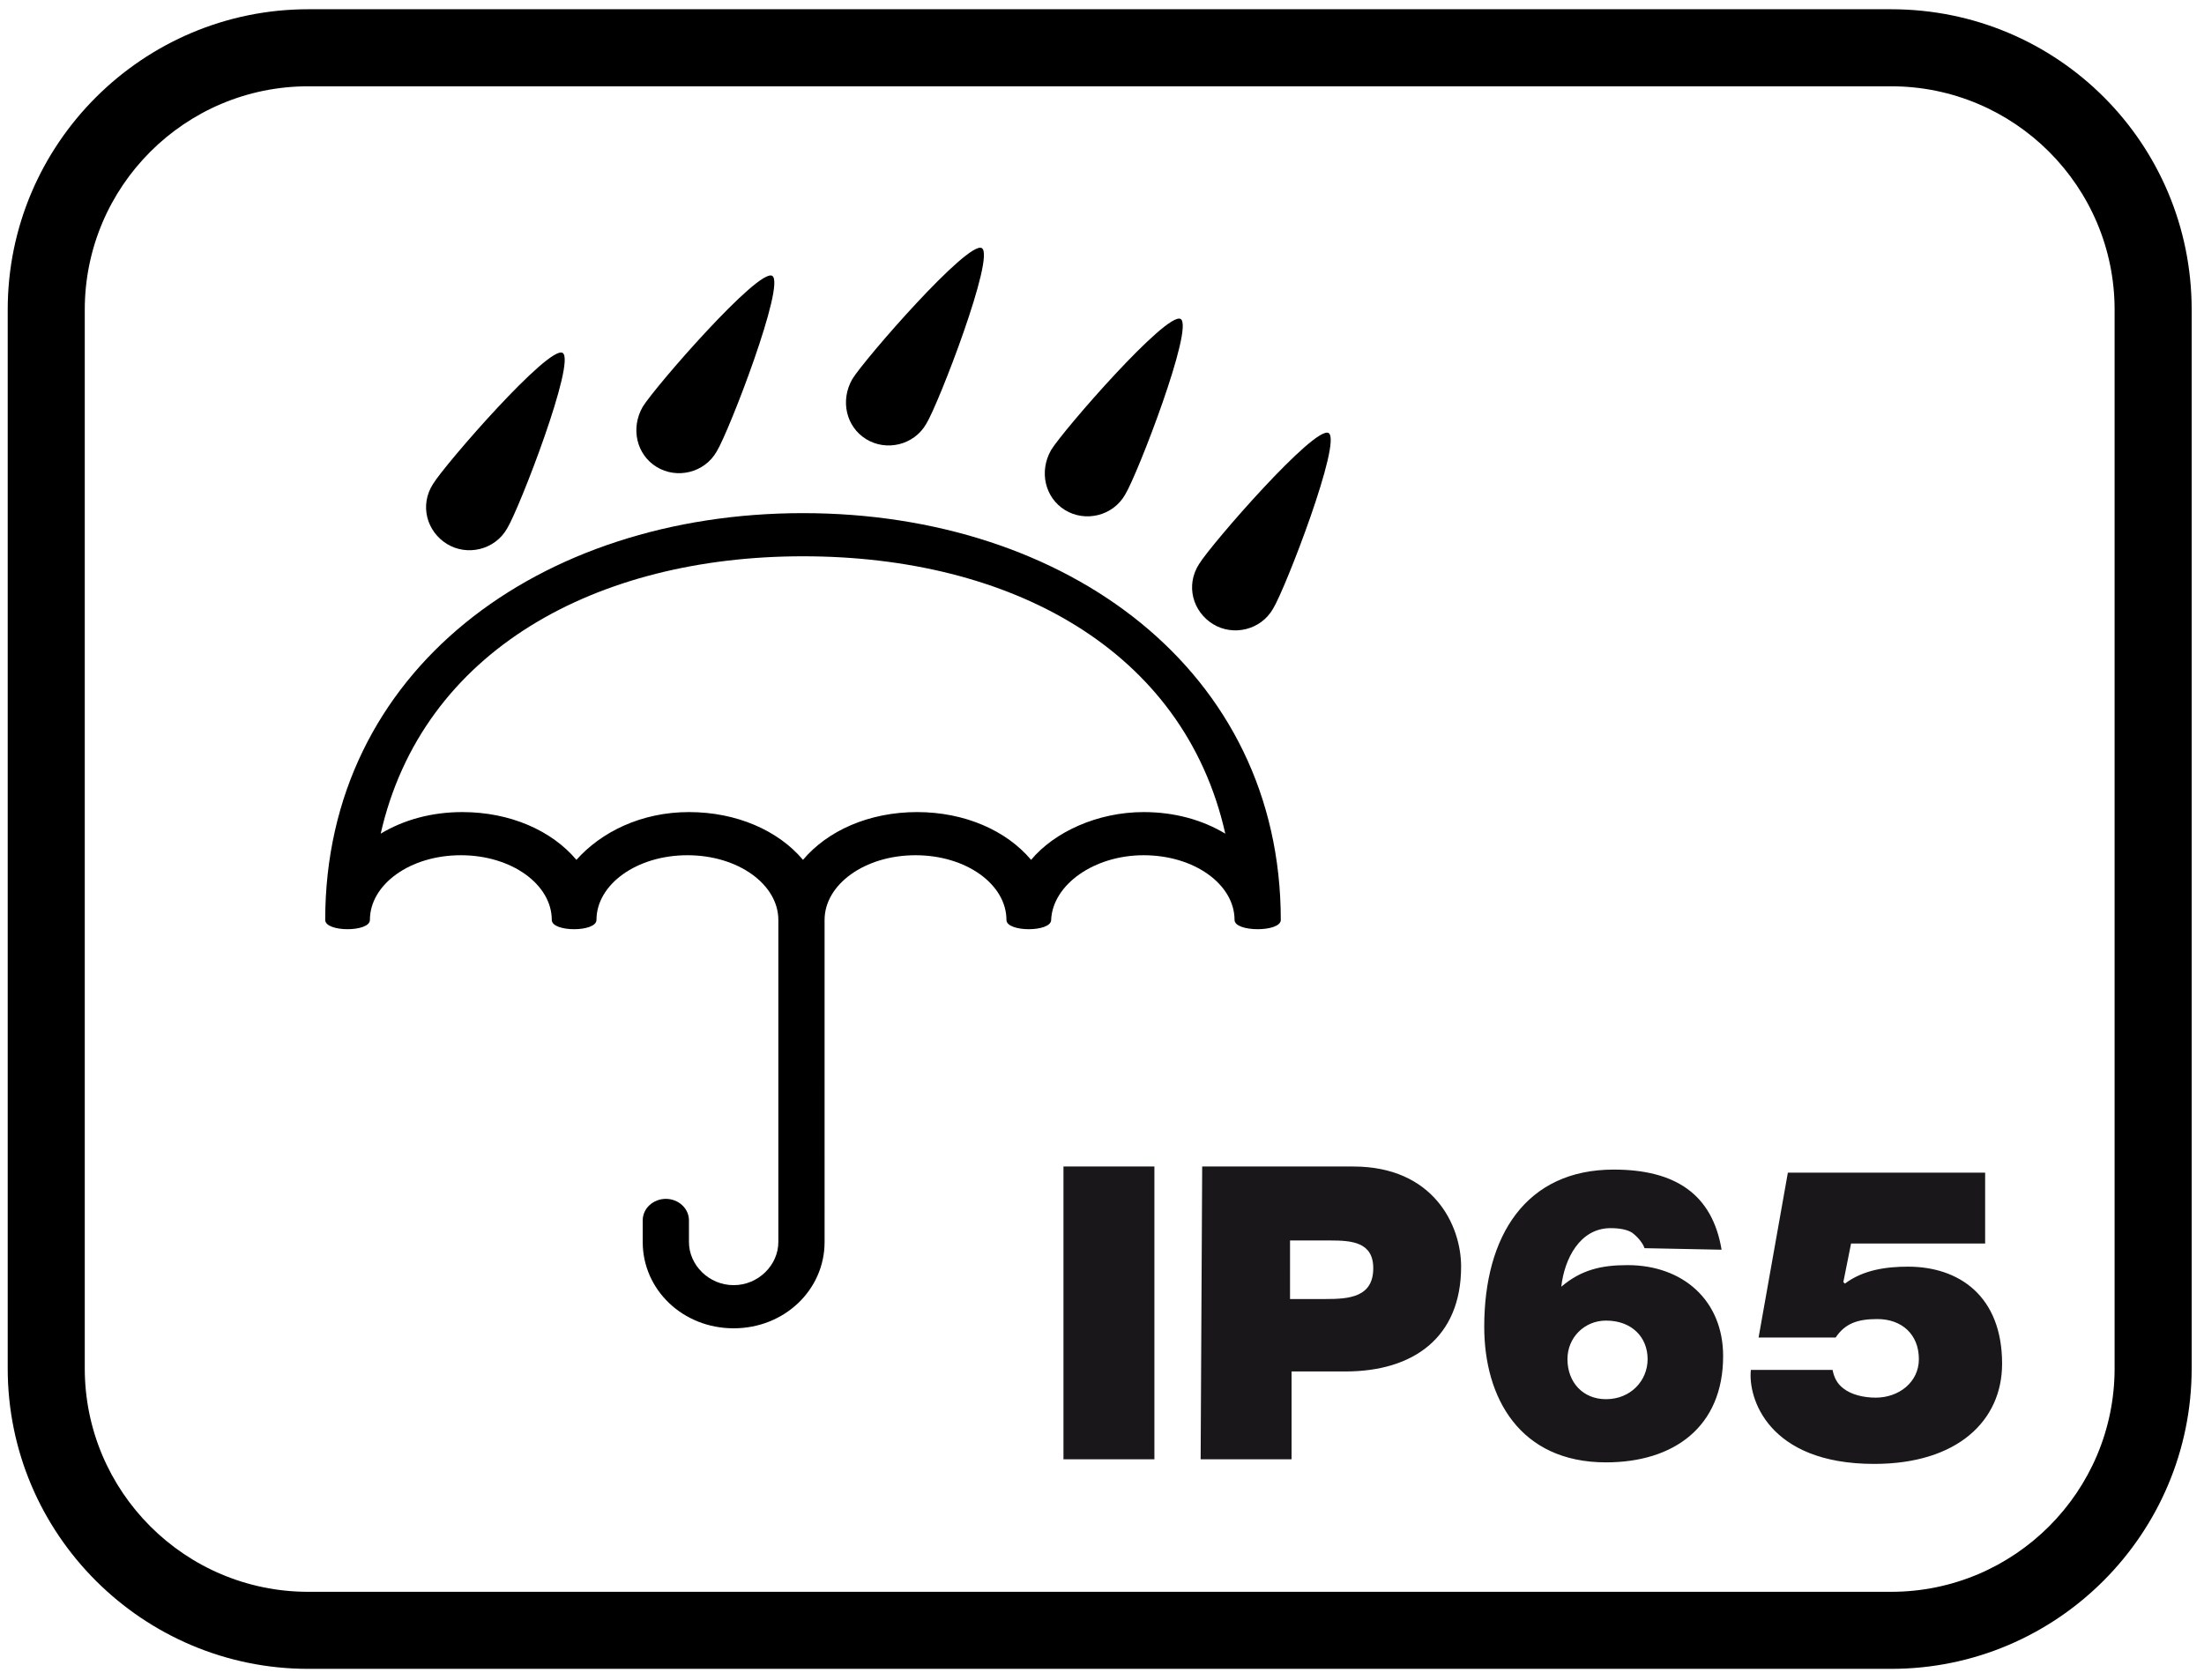 <?xml version="1.0" encoding="utf-8"?>
<!-- Generator: Adobe Illustrator 24.3.0, SVG Export Plug-In . SVG Version: 6.00 Build 0)  -->
<svg version="1.1" id="Ebene_1" xmlns="http://www.w3.org/2000/svg" xmlns:xlink="http://www.w3.org/1999/xlink" x="0px" y="0px"
	 viewBox="0 0 143 109" style="enable-background:new 0 0 143 109;" xml:space="preserve">
<style type="text/css">
	.st0{fill:#1A171B;}
</style>
<path d="M122.7,0.6H20C9.3,0.6,0.5,9.3,0.5,20.1v68.7c0,10.8,8.8,19.5,19.5,19.5h102.7c10.8,0,19.5-8.8,19.5-19.5V20.1
	C142.2,9.3,133.5,0.6,122.7,0.6z M137.2,88.8c0,8-6.5,14.5-14.5,14.5H20c-8,0-14.5-6.5-14.5-14.5V20.1c0-8,6.5-14.5,14.5-14.5h102.7
	c8,0,14.5,6.5,14.5,14.5V88.8z"/>
<path d="M74.2,55.5c3.3,0,5.9,1.9,5.9,4.2c0,0.8,3,0.8,3,0c0-16.2-13.9-26.4-31-26.4s-31,10.2-31,26.4c0,0.8,2.9,0.8,2.9,0
	c0-2.3,2.6-4.2,5.9-4.2s5.9,1.9,5.9,4.2c0,0.8,2.9,0.8,2.9,0c0-2.3,2.6-4.2,5.9-4.2s5.9,1.9,5.9,4.2v20.9c0,1.5-1.3,2.8-2.9,2.8
	s-2.9-1.3-2.9-2.8v-1.4c0-0.8-0.7-1.4-1.5-1.4s-1.5,0.6-1.5,1.4v1.4c0,3.1,2.6,5.6,5.9,5.6s5.9-2.5,5.9-5.6V59.7
	c0-2.3,2.6-4.2,5.9-4.2s5.9,1.9,5.9,4.2c0,0.8,2.9,0.8,2.9,0C68.3,57.4,71,55.5,74.2,55.5z M66.9,55.8c-1.6-1.9-4.3-3.1-7.4-3.1
	s-5.8,1.2-7.4,3.1c-1.6-1.9-4.3-3.1-7.4-3.1S39,54,37.4,55.8c-1.6-1.9-4.3-3.1-7.4-3.1c-2,0-3.8,0.5-5.3,1.4c2.7-11.9,14-18,27.4-18
	s24.7,6,27.4,18c-1.5-0.9-3.3-1.4-5.3-1.4C71.2,52.7,68.4,54,66.9,55.8z"/>
<path d="M29,35.3c1.3,0.8,3.1,0.4,3.9-1c0.8-1.3,4.5-10.9,3.6-11.4s-7.6,7.2-8.4,8.5C27.2,32.8,27.7,34.5,29,35.3z"/>
<path d="M42.6,30.3c1.3,0.8,3.1,0.4,3.9-1c0.8-1.3,4.5-10.9,3.6-11.4s-7.6,7.2-8.4,8.5C40.9,27.8,41.3,29.5,42.6,30.3z"/>
<path d="M56.2,28.5c1.3,0.8,3.1,0.4,3.9-1c0.8-1.3,4.5-10.9,3.6-11.4c-0.9-0.5-7.6,7.2-8.4,8.5C54.5,26,54.9,27.7,56.2,28.5z"/>
<path d="M69.1,33.1c1.3,0.8,3.1,0.4,3.9-1c0.8-1.3,4.5-10.9,3.6-11.4s-7.6,7.2-8.4,8.5C67.4,30.6,67.8,32.3,69.1,33.1z"/>
<path d="M78.7,40.5c1.3,0.8,3.1,0.4,3.9-1c0.8-1.3,4.5-10.9,3.6-11.4s-7.6,7.2-8.4,8.5C76.9,38,77.4,39.7,78.7,40.5z"/>
<path class="st0" d="M128.8,76.1H116l-1.9,10.7h5c0.6-0.9,1.4-1.2,2.7-1.2c1.6,0,2.7,1,2.7,2.6c0,1.5-1.3,2.5-2.8,2.5
	c-0.8,0-1.6-0.2-2.1-0.6c-0.4-0.3-0.6-0.7-0.7-1.2h-5.3c-0.2,1.8,1.1,6.1,8,6.1c5.4,0,8.3-2.8,8.3-6.5c0-4.4-2.8-6.3-6.1-6.3
	c-1.4,0-2.9,0.2-4.1,1.1l-0.1-0.1l0.5-2.5h8.7V76.1z M111.7,81.1c-0.6-3.6-3-5.2-7-5.2c-5.7,0-8.4,4.3-8.4,10.2
	c0,4.6,2.3,8.8,7.9,8.8c4.4,0,7.6-2.3,7.6-6.9c0-3.6-2.6-5.9-6.2-5.9c-1.7,0-3,0.3-4.3,1.4c0.2-1.8,1.2-3.8,3.2-3.8
	c0.6,0,1.1,0.1,1.4,0.3c0.4,0.3,0.7,0.7,0.8,1L111.7,81.1L111.7,81.1z M104.2,85.7c1.7,0,2.7,1.1,2.7,2.5s-1.1,2.6-2.7,2.6
	c-1.5,0-2.5-1.1-2.5-2.6C101.7,86.8,102.8,85.7,104.2,85.7 M83.7,80.5h2.6c1.4,0,2.8,0.1,2.8,1.8c0,1.9-1.6,2-3.1,2h-2.3V80.5z
	 M77.9,94.7h5.9V89h3.5c4.4,0,7.5-2.2,7.5-6.8c0-2.7-1.8-6.5-7-6.5H78L77.9,94.7L77.9,94.7z M69,94.7h5.9v-19H69V94.7z"/>
</svg>
